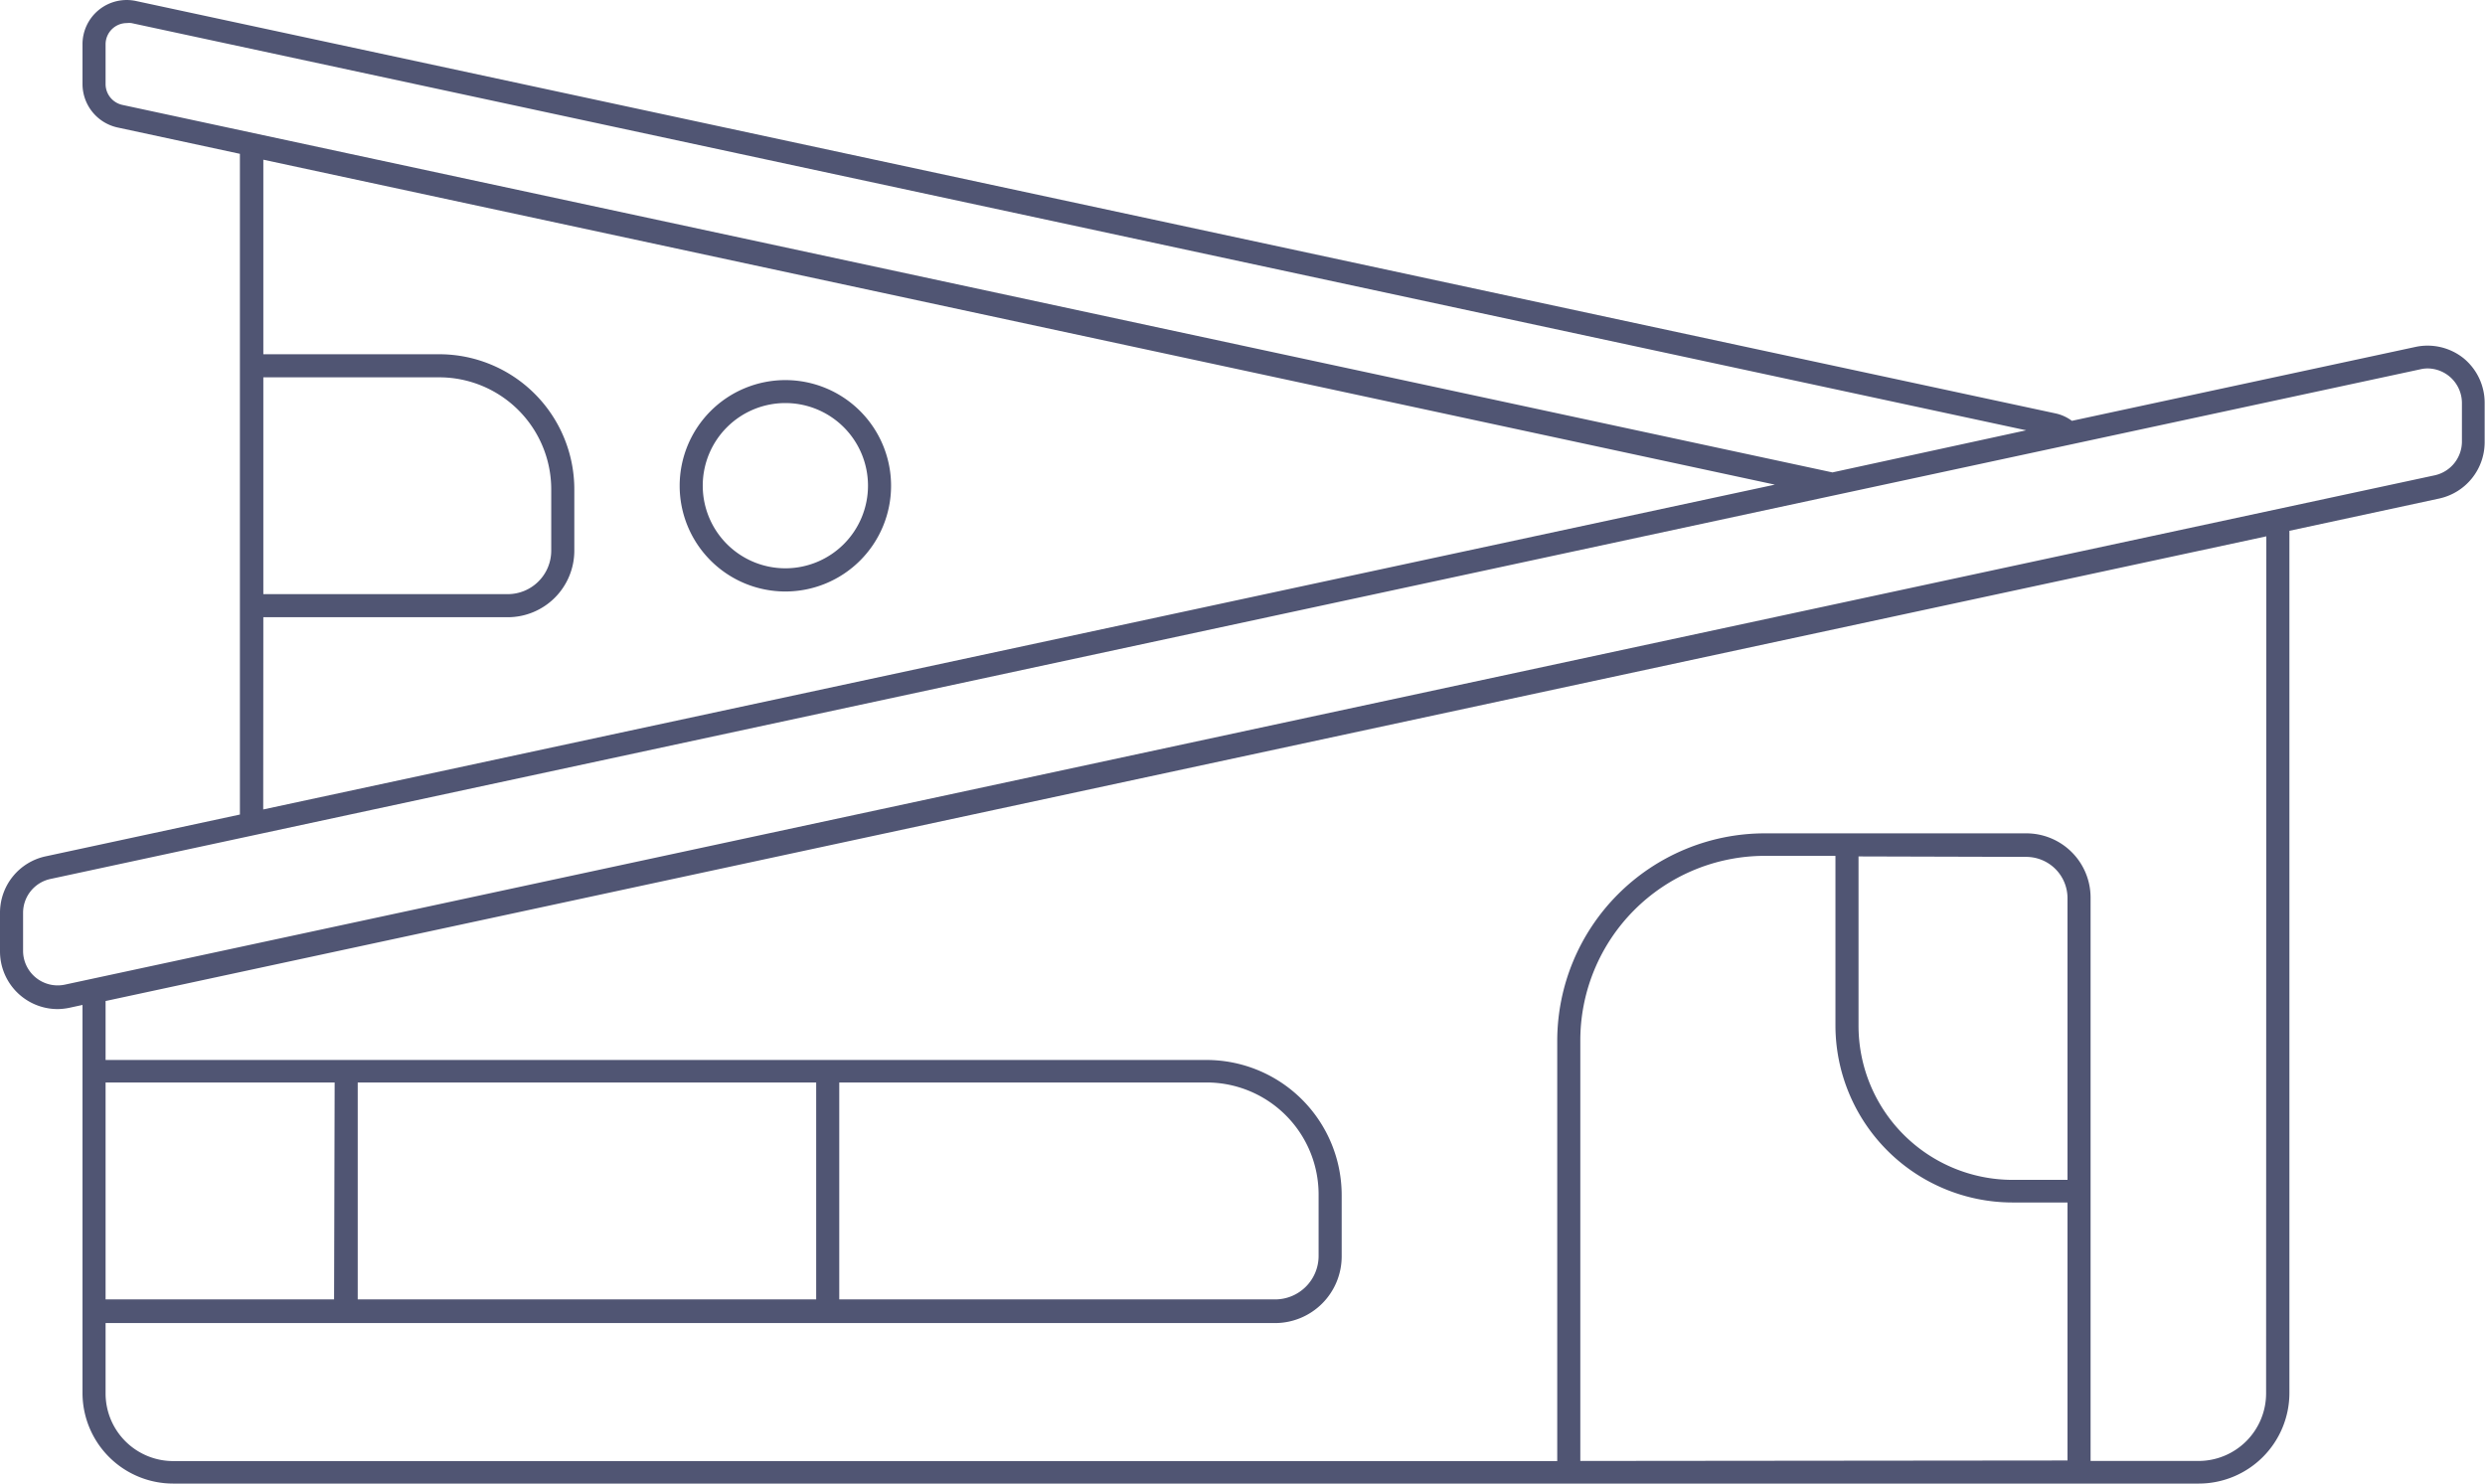 <svg xmlns="http://www.w3.org/2000/svg" width="215.35" height="128.57" viewBox="0 0 215.35 128.57"><defs><style>.cls-1{fill:#505573;}</style></defs><g id="Layer_2" data-name="Layer 2"><g id="outline"><path class="cls-1" d="M213.51,31.06a5,5,0,0,0-4.16-1l-29.8,6.41a3.65,3.65,0,0,0-1.4-.64L11.8.09A3.83,3.83,0,0,0,7.15,3.84V7.29a3.86,3.86,0,0,0,3,3.75l10.64,2.29V70.59L3.92,74.22A5,5,0,0,0,0,79.07v3.38a5,5,0,0,0,5,5,5.35,5.35,0,0,0,1-.11l1.15-.25v33.67A7.86,7.86,0,0,0,15,128.57H190.55a7.86,7.86,0,0,0,7.85-7.85V46l13-2.8a5,5,0,0,0,3.92-4.85V34.92A5,5,0,0,0,213.51,31.06ZM104.57,93.81a9.71,9.71,0,0,1,9.7,9.7v5.33a3.77,3.77,0,0,1-3.77,3.77H72.73V93.81Zm-33.84,18.8H31V93.81H70.73Zm-41.78,0H9.15V93.81H29Zm108,14V90.17a16,16,0,0,1,15.95-16h6.16V88.86a15.36,15.36,0,0,0,15.34,15.35h4.77v22.36Zm38.65-52.35a3.58,3.58,0,0,1,3.57,3.56v24.43h-4.77a13.36,13.36,0,0,1-13.34-13.35V74.22Zm20.78,46.5a5.86,5.86,0,0,1-5.85,5.85h-9.36V77.78a5.57,5.57,0,0,0-5.57-5.56h-22.7a18,18,0,0,0-17.95,18v36.4H15a5.86,5.86,0,0,1-5.85-5.85v-6.11H110.5a5.78,5.78,0,0,0,5.77-5.77v-5.33a11.72,11.72,0,0,0-11.7-11.7H9.15V86.75L196.4,46.48ZM9.15,7.29V3.84A1.84,1.84,0,0,1,11,2a1.72,1.72,0,0,1,.39,0l164.2,35.29L158.8,40.94,10.6,9.09A1.85,1.85,0,0,1,9.15,7.29ZM22.82,32.7H38.07a9.71,9.71,0,0,1,9.7,9.7v5.32A3.77,3.77,0,0,1,44,51.49H22.82Zm0,20.79H44a5.77,5.77,0,0,0,5.77-5.77V42.4a11.71,11.71,0,0,0-11.7-11.7H22.82V13.84L153.81,42l-131,28.15ZM213.35,38.3A3,3,0,0,1,211,41.19L5.58,85.34A3,3,0,0,1,2,82.45V79.07a3,3,0,0,1,2.34-2.89L209.77,32a2.7,2.7,0,0,1,.63-.07,3,3,0,0,1,2.95,3Z"/><path class="cls-1" d="M68.07,32.94a9.16,9.16,0,1,0,9.15,9.16A9.16,9.16,0,0,0,68.07,32.94Zm0,16.31a7.16,7.16,0,1,1,7.15-7.15A7.16,7.16,0,0,1,68.07,49.25Z"/></g></g></svg>
